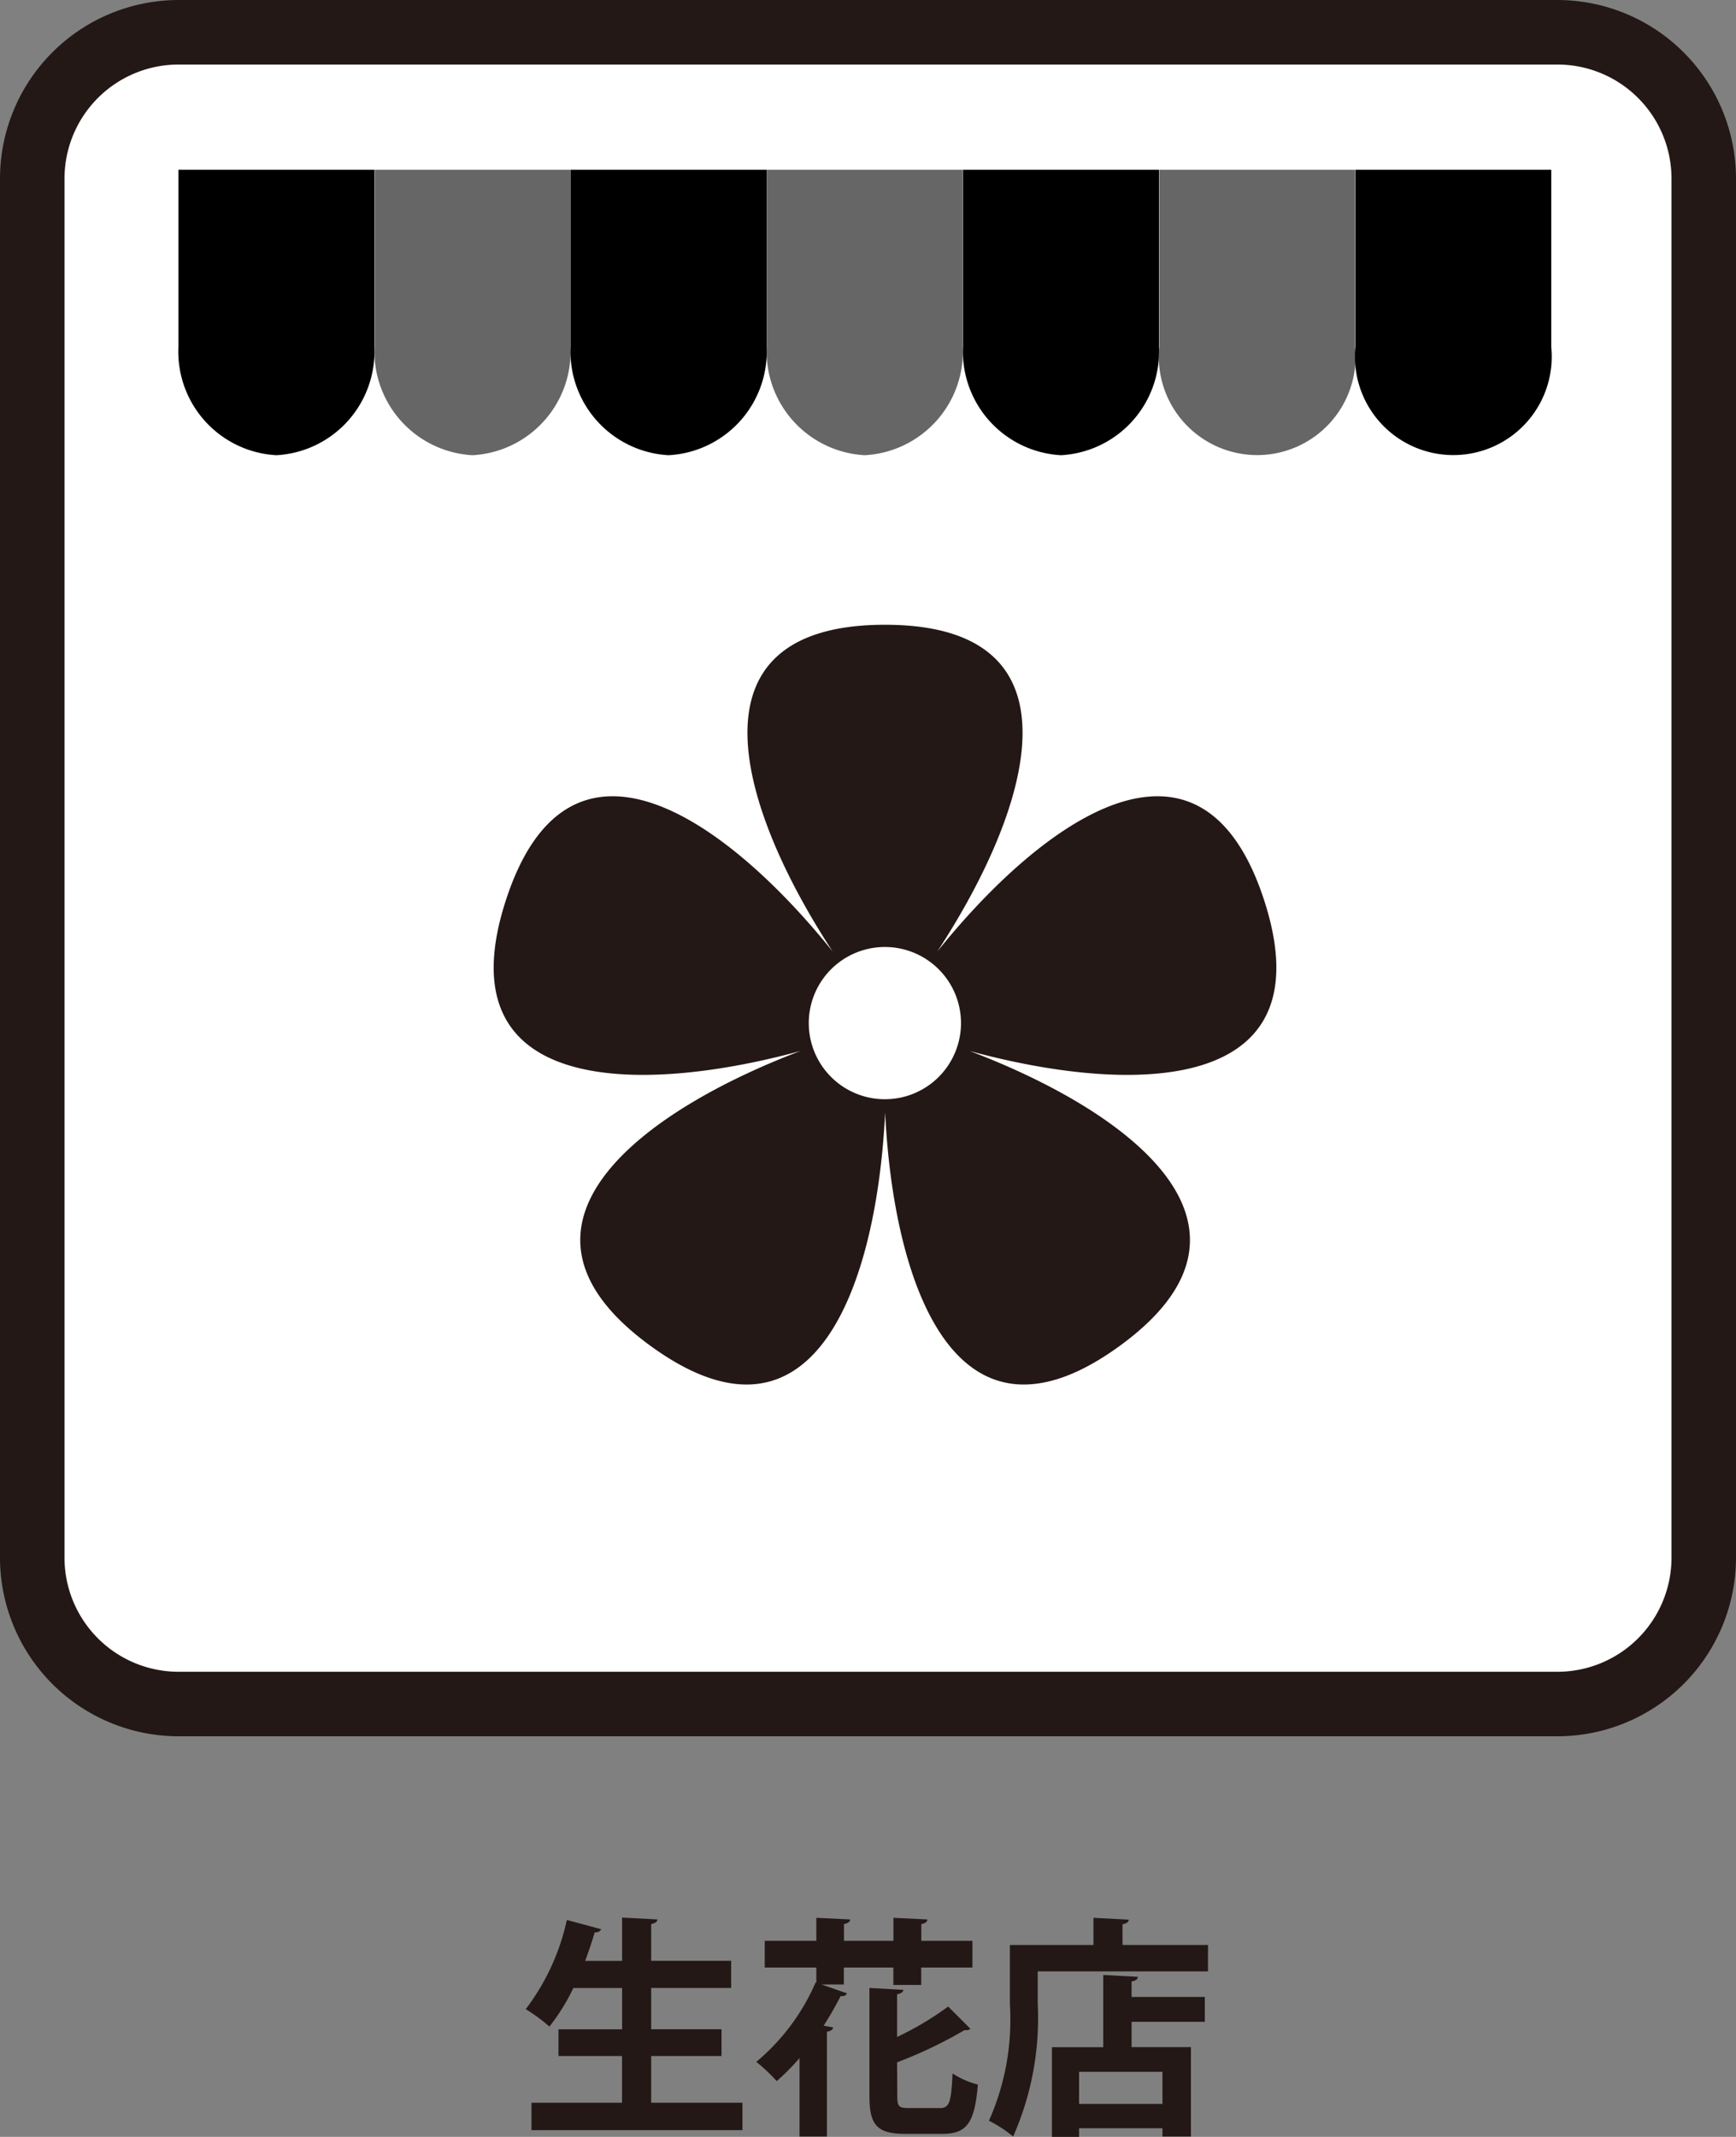 <svg xmlns="http://www.w3.org/2000/svg" width="23.738mm" height="29.215mm" viewBox="0 0 67.289 82.813"><rect x="0" y="0" width="67.289" height="82.813" fill="#808080" stroke="none"/><defs><style>.cls-1{fill:#231815;}.cls-2{fill:#fff;}.cls-3{fill:#666;}</style></defs><title>ピクト調整ol</title><g id="flower"><path class="cls-1" d="M25.24,81.49h3.538v1.063H20.6V81.49h3.511V79.68H21.647V78.645h2.467v-1.6h-1.89a7.826,7.826,0,0,1-.928,1.494,6.615,6.615,0,0,0-.918-.675,8.814,8.814,0,0,0,1.594-3.457l1.332.36a.237.237,0,0,1-.252.118c-.108.369-.234.738-.369,1.107h1.431V74.315l1.369.072c-.009.09-.081.144-.243.18V75.99h3.1v1.053h-3.1v1.6h2.727V79.68H25.24Z"/><path class="cls-1" d="M32.709,76.908h-.864l.981.342c-.027.09-.126.117-.243.108a12.527,12.527,0,0,1-.657,1.144l.369.071c-.018.081-.09.145-.243.162V82.8H30.99V79.761a9.1,9.1,0,0,1-.883.892,6.978,6.978,0,0,0-.792-.747,8.3,8.3,0,0,0,2.3-3.079l.027.009v-.585h-2V75.216h2v-.892l1.314.063c-.009.09-.081.144-.243.18v.649h1.918v-.892l1.314.063c-.009.1-.072.144-.234.18v.649h1.981v1.035H35.707v.675h-1.08v-.675H32.709Zm2.071,4.33c0,.405.063.459.459.459h1.188c.378,0,.441-.216.495-1.341a3.313,3.313,0,0,0,.982.432c-.126,1.468-.414,1.909-1.378,1.909H35.1c-1.1,0-1.4-.334-1.4-1.459V77.043l1.315.072c-.009.081-.081.144-.243.171v1.656a11.91,11.91,0,0,0,1.98-1.179l.865.865a.279.279,0,0,1-.226.045,17.125,17.125,0,0,1-2.619,1.251Z"/><path class="cls-1" d="M43.51,75.378h3.313V76.4h-6.6v1.26A11.316,11.316,0,0,1,39.27,82.8a5.181,5.181,0,0,0-.937-.613,9.638,9.638,0,0,0,.811-4.519V75.378h3.24V74.324l1.369.072c-.009.09-.072.144-.243.18Zm.594,1.233c-.009.1-.081.152-.243.18v.6H46.7v.963H43.861v.982h2.3V82.8H45.058V82.48H41.826v.333H40.773V79.339h1.99v-2.8Zm.954,4.924V80.293H41.826v1.242Z"/><rect class="cls-2" x="1.25" y="1.25" width="64.789" height="64.789" rx="5.669"/><path class="cls-1" d="M60.37,67.289H6.919A6.926,6.926,0,0,1,0,60.37V6.92A6.927,6.927,0,0,1,6.919,0H60.37a6.927,6.927,0,0,1,6.919,6.92V60.37A6.926,6.926,0,0,1,60.37,67.289ZM6.919,2.5A4.424,4.424,0,0,0,2.5,6.92V60.37a4.424,4.424,0,0,0,4.419,4.419H60.37a4.424,4.424,0,0,0,4.419-4.419V6.92A4.424,4.424,0,0,0,60.37,2.5Z"/><path class="cls-1" d="M49,34.89c-2.46-7.572-8.619-3.061-12.671,1.988,3.55-5.413,5.938-12.666-2.025-12.666s-5.576,7.251-2.028,12.664c-4.052-5.048-10.209-9.557-12.668-1.986s5.174,7.543,11.418,5.84c-6.052,2.293-12.247,6.757-5.8,11.437s8.774-2.591,9.083-9.057c.308,6.466,2.64,13.737,9.083,9.057s.247-9.144-5.806-11.437C43.824,42.433,51.459,42.463,49,34.89ZM34.3,42.6a2.95,2.95,0,1,1,2.949-2.95A2.95,2.95,0,0,1,34.3,42.6Z"/><path d="M14.51,6.58v6.867a4.021,4.021,0,0,1-3.795,4.194,4.021,4.021,0,0,1-3.8-4.194V6.58Z"/><path class="cls-3" d="M22.113,6.58v6.867a4.021,4.021,0,0,1-3.795,4.194,4.021,4.021,0,0,1-3.8-4.194V6.58Z"/><path d="M29.716,6.58v6.867a4.021,4.021,0,0,1-3.8,4.194,4.021,4.021,0,0,1-3.8-4.194V6.58Z"/><path class="cls-3" d="M37.319,6.58v6.867a4.021,4.021,0,0,1-3.8,4.194,4.021,4.021,0,0,1-3.8-4.194V6.58Z"/><path d="M44.922,6.58v6.867a4.021,4.021,0,0,1-3.795,4.194,4.021,4.021,0,0,1-3.8-4.194V6.58Z"/><path class="cls-3" d="M52.525,6.58v6.867a3.814,3.814,0,1,1-7.591,0V6.58Z"/><path d="M60.128,6.58v6.867a3.814,3.814,0,1,1-7.591,0V6.58Z"/></g></svg>